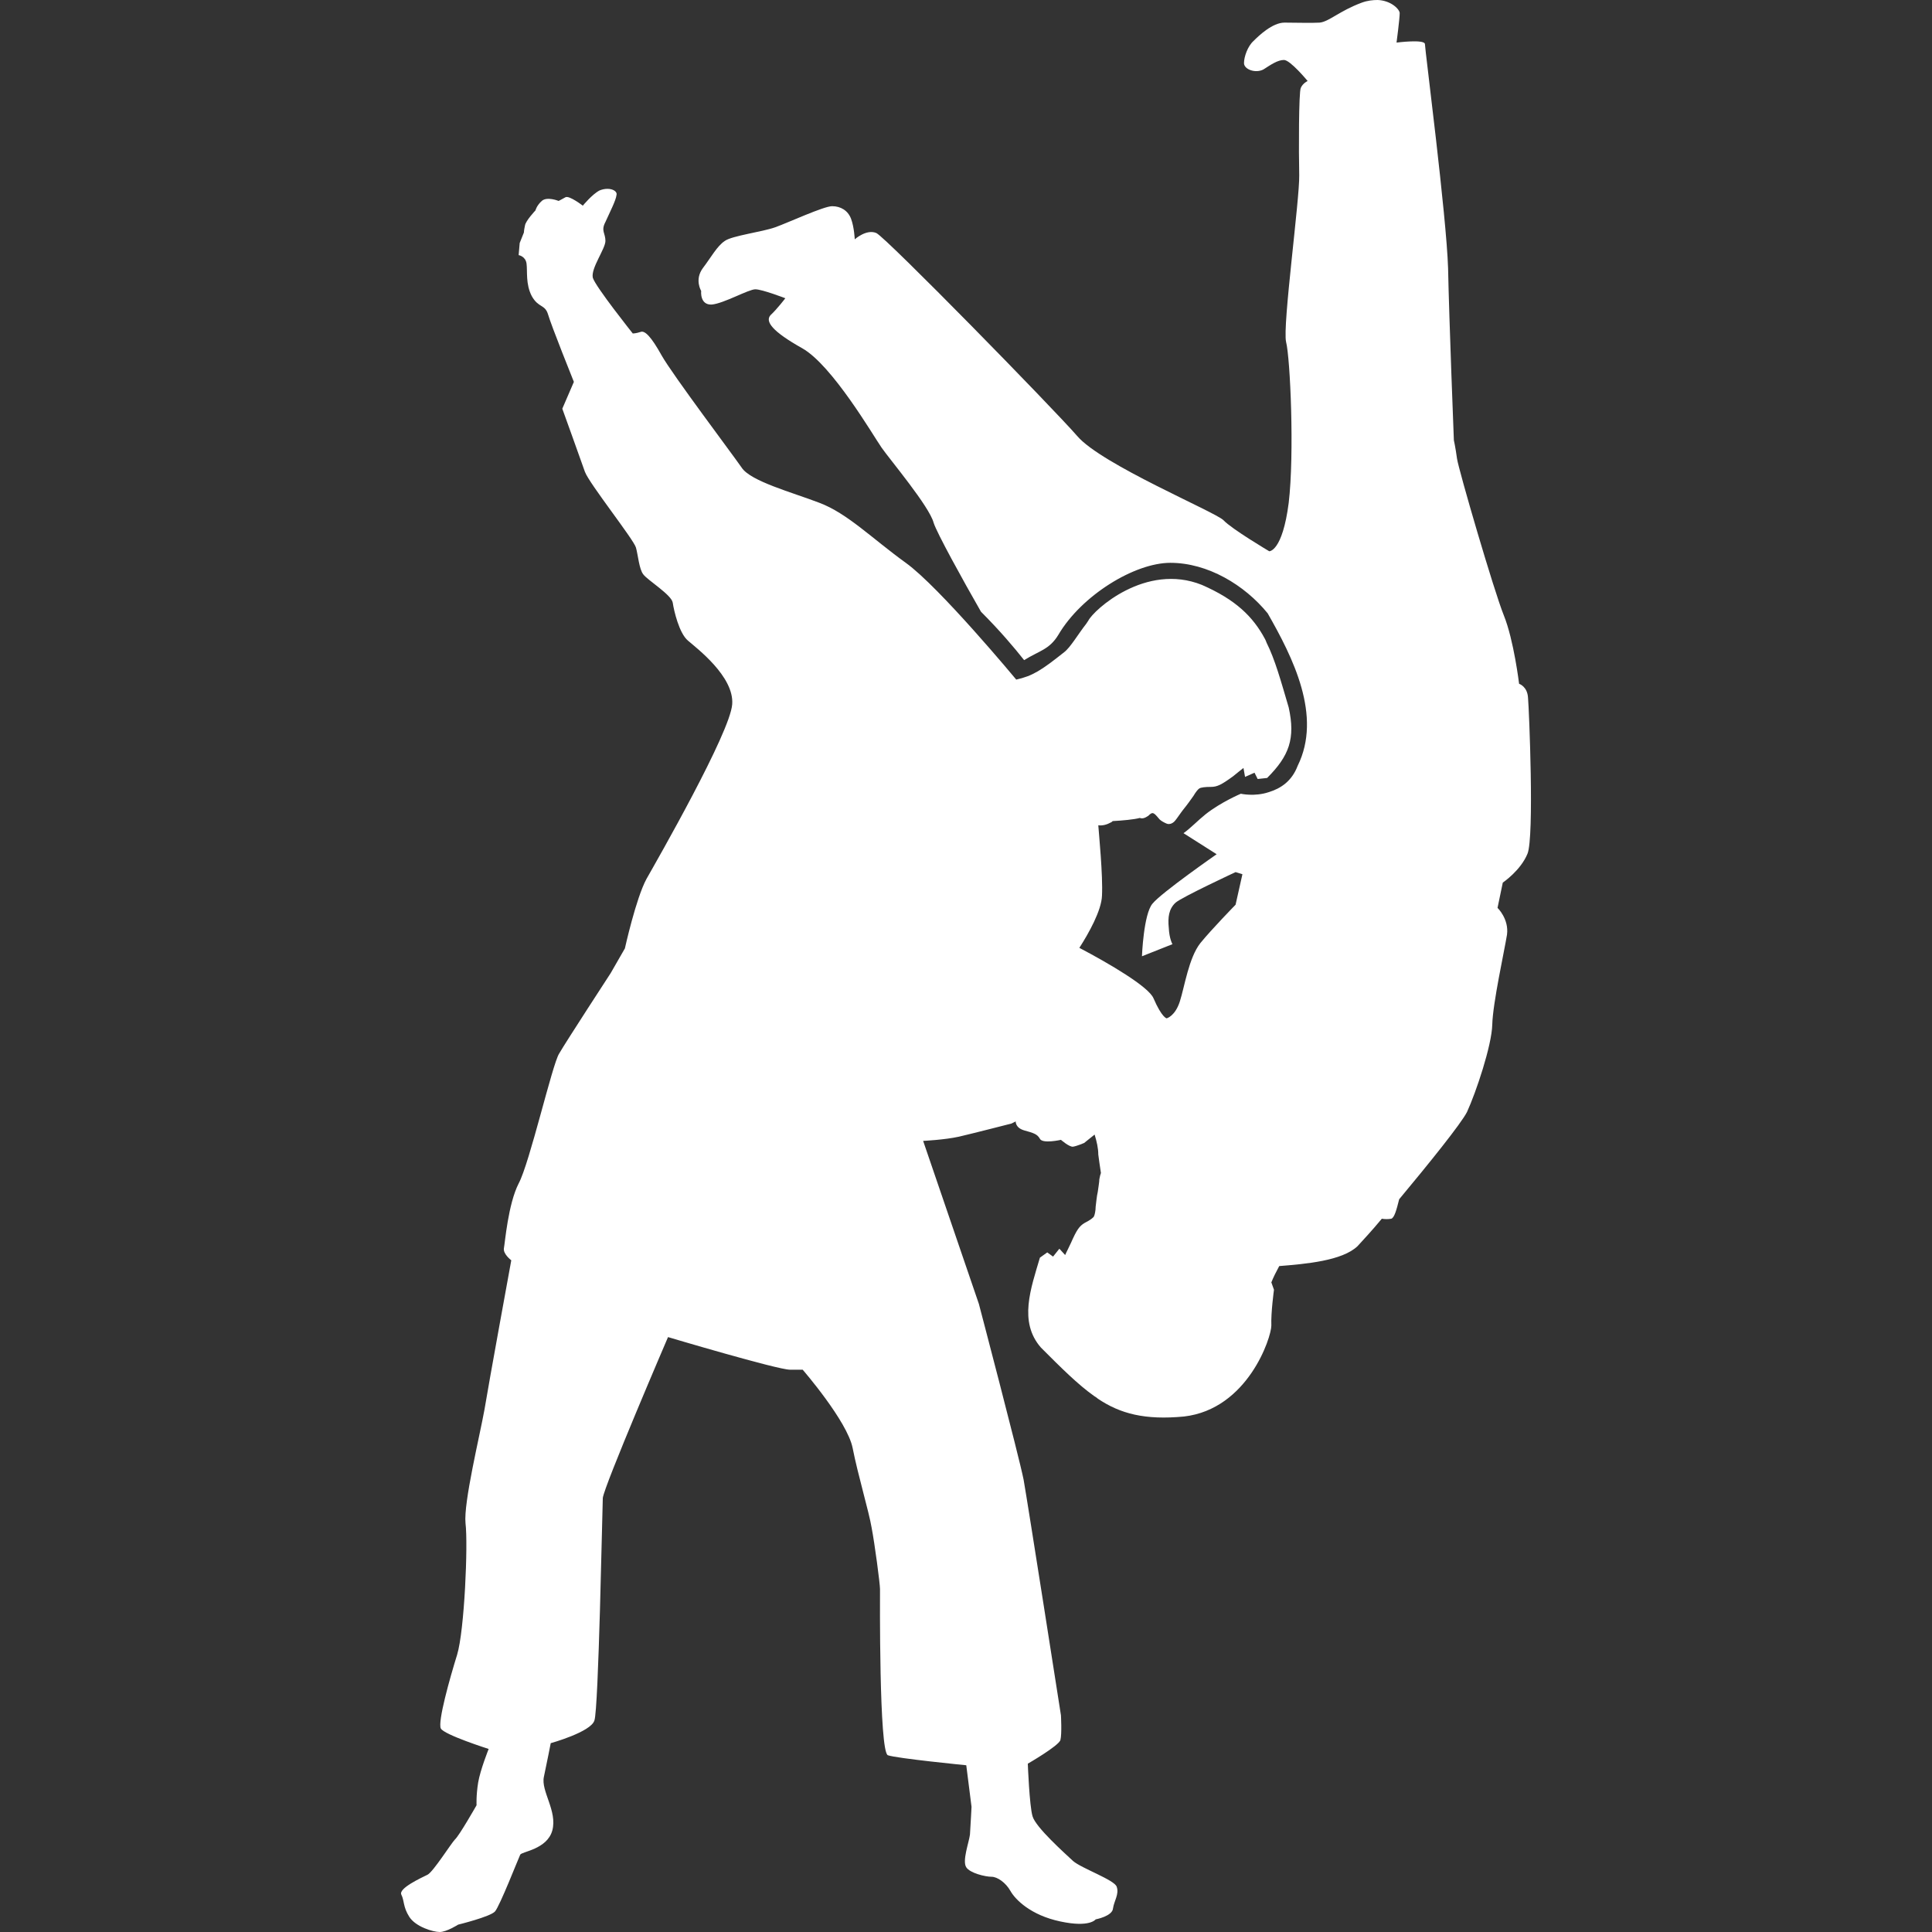 <?xml version="1.0" encoding="UTF-8"?>
<!DOCTYPE svg PUBLIC "-//W3C//DTD SVG 1.1//EN" "http://www.w3.org/Graphics/SVG/1.1/DTD/svg11.dtd">
<!-- Creator: CorelDRAW -->
<svg xmlns="http://www.w3.org/2000/svg" xml:space="preserve" width="354px" height="354px" version="1.1" style="shape-rendering:geometricPrecision; text-rendering:geometricPrecision; image-rendering:optimizeQuality; fill-rule:evenodd; clip-rule:evenodd"
viewBox="0 0 36.73 36.73"
 xmlns:xlink="http://www.w3.org/1999/xlink"
 xmlns:xodm="http://www.corel.com/coreldraw/odm/2003">
 <rect x="0" y="0" width="36.73" height="36.73" fill="#333333" stroke="none"/>
 <defs>
  <style type="text/css">
   <![CDATA[
    .fil0 {fill:none}
    .fil1 {fill:white}
   ]]>
  </style>
 </defs>
 <g id="Ebene_x0020_1">
  <g id="_2644813725504">
   <rect class="fil0" width="36.73" height="36.73"/>
   <path class="fil1" d="M26.19 0c-0.09,0 -0.19,0.01 -0.3,0.05 -0.43,0.16 -0.62,0.36 -0.8,0.38 -0.17,0.01 -0.43,0 -0.67,0 -0.23,0 -0.49,0.25 -0.59,0.35 -0.11,0.1 -0.18,0.3 -0.18,0.42 0,0.12 0.22,0.2 0.37,0.12 0.14,-0.09 0.27,-0.18 0.39,-0.18 0.12,0 0.45,0.4 0.45,0.4 0,0 -0.09,0.04 -0.13,0.13 -0.04,0.08 -0.04,1.21 -0.03,1.66 0.01,0.45 -0.32,2.87 -0.25,3.17 0.08,0.31 0.16,2.13 0.05,3.06 -0.12,0.93 -0.37,0.92 -0.37,0.92 0,0 -0.71,-0.42 -0.87,-0.59 -0.16,-0.16 -2.32,-1.06 -2.78,-1.6 -0.47,-0.54 -3.63,-3.77 -3.82,-3.86 -0.19,-0.08 -0.41,0.12 -0.41,0.12 0,0 -0.01,-0.23 -0.07,-0.39 -0.06,-0.16 -0.2,-0.24 -0.36,-0.24 -0.16,0 -0.83,0.31 -1.08,0.4 -0.25,0.09 -0.82,0.16 -0.96,0.26 -0.15,0.1 -0.26,0.31 -0.42,0.52 -0.16,0.22 -0.03,0.43 -0.03,0.43 0,0 -0.03,0.27 0.2,0.26 0.23,-0.02 0.7,-0.29 0.83,-0.29 0.13,0 0.57,0.17 0.57,0.17 0,0 -0.16,0.21 -0.28,0.32 -0.11,0.12 0.03,0.31 0.6,0.63 0.57,0.32 1.35,1.66 1.51,1.89 0.16,0.23 0.91,1.12 0.99,1.43 0.06,0.19 0.55,1.08 0.9,1.69 0.36,0.36 0.63,0.68 0.82,0.92 0.29,-0.18 0.48,-0.2 0.65,-0.48 0.44,-0.75 1.45,-1.37 2.13,-1.37 0.71,0 1.41,0.42 1.85,0.96 0.48,0.84 1.04,1.95 0.57,2.9 -0.11,0.29 -0.32,0.43 -0.55,0.5 -0.27,0.09 -0.53,0.03 -0.53,0.03 0,0 -0.38,0.16 -0.67,0.39 -0.15,0.12 -0.28,0.26 -0.42,0.36l0.63 0.4c0,0 -1.05,0.73 -1.22,0.94 -0.17,0.2 -0.2,1 -0.2,1l0.58 -0.23c0,0 -0.06,-0.1 -0.07,-0.31 -0.02,-0.2 0,-0.36 0.13,-0.48 0.13,-0.11 1.14,-0.58 1.14,-0.58l0.13 0.04 -0.13 0.58c0,0 -0.45,0.46 -0.67,0.73 -0.22,0.28 -0.3,0.83 -0.39,1.11 -0.09,0.28 -0.25,0.32 -0.25,0.32 0,0 -0.09,-0.01 -0.25,-0.38 -0.09,-0.22 -0.84,-0.66 -1.41,-0.96 0.18,-0.28 0.42,-0.71 0.43,-0.99 0.02,-0.39 -0.06,-1.19 -0.07,-1.34 0.08,0.01 0.16,-0.01 0.25,-0.06 0.01,-0.01 0.02,-0.01 0.02,-0.02 0.19,-0.01 0.41,-0.03 0.52,-0.06 0.05,0.02 0.1,0 0.16,-0.04 0.08,-0.08 0.1,-0.07 0.2,0.05 0.02,0.03 0.07,0.06 0.11,0.08 0.06,0.03 0.07,0.03 0.12,0.02 0.05,-0.02 0.07,-0.04 0.12,-0.11 0.03,-0.04 0.09,-0.13 0.14,-0.19 0.05,-0.06 0.12,-0.16 0.17,-0.23 0.04,-0.07 0.09,-0.13 0.11,-0.14 0.03,-0.02 0.11,-0.03 0.22,-0.03 0.12,0 0.2,-0.04 0.42,-0.2 0.07,-0.06 0.14,-0.11 0.2,-0.16l0.03 0.17 0.18 -0.08 0.06 0.12 0.18 -0.02c0.42,-0.42 0.54,-0.75 0.41,-1.34 -0.15,-0.51 -0.26,-0.91 -0.42,-1.23 -0.01,-0.03 -0.02,-0.05 -0.03,-0.07 -0.23,-0.43 -0.56,-0.75 -1.2,-1.03 -1.07,-0.43 -2.06,0.48 -2.16,0.68 -0.01,0.02 -0.03,0.04 -0.04,0.06 -0.15,0.19 -0.3,0.45 -0.42,0.54 -0.44,0.35 -0.6,0.45 -0.91,0.52 0,0 -1.46,-1.76 -2.1,-2.22 -0.65,-0.47 -1.11,-0.94 -1.64,-1.14 -0.52,-0.2 -1.31,-0.41 -1.48,-0.67 -0.18,-0.26 -1.31,-1.76 -1.52,-2.13 -0.2,-0.36 -0.32,-0.48 -0.4,-0.45 -0.09,0.03 -0.15,0.03 -0.15,0.03 0,0 -0.71,-0.89 -0.76,-1.06 -0.04,-0.18 0.24,-0.55 0.24,-0.7 0,-0.15 -0.09,-0.19 0,-0.36 0.08,-0.18 0.2,-0.41 0.21,-0.51 0.02,-0.07 -0.07,-0.12 -0.17,-0.12 -0.05,0 -0.1,0.01 -0.15,0.03 -0.14,0.07 -0.32,0.29 -0.32,0.29 0,0 -0.26,-0.2 -0.33,-0.16 -0.07,0.04 -0.13,0.07 -0.13,0.07 0,0 -0.22,-0.09 -0.32,0 -0.1,0.09 -0.12,0.18 -0.12,0.18 0,0 -0.19,0.2 -0.2,0.29 -0.02,0.09 -0.02,0.13 -0.02,0.13l-0.08 0.2 -0.02 0.23c0,0 0.13,0.02 0.15,0.16 0.02,0.15 -0.02,0.39 0.1,0.62 0.13,0.23 0.25,0.15 0.31,0.35 0.06,0.21 0.49,1.28 0.49,1.28l-0.22 0.51c0,0 0.35,0.97 0.43,1.2 0.08,0.22 0.93,1.29 0.97,1.44 0.04,0.14 0.06,0.41 0.14,0.51 0.08,0.11 0.54,0.39 0.56,0.54 0.02,0.14 0.12,0.58 0.29,0.72 0.16,0.14 0.88,0.68 0.84,1.21 -0.04,0.54 -1.42,2.95 -1.63,3.32 -0.2,0.37 -0.41,1.32 -0.41,1.32l-0.27 0.47c0,0 -0.86,1.32 -0.98,1.53 -0.13,0.2 -0.56,2.08 -0.77,2.47 -0.2,0.39 -0.26,1.13 -0.28,1.23 -0.02,0.11 0.14,0.23 0.14,0.23 0,0 -0.43,2.35 -0.51,2.84 -0.09,0.5 -0.4,1.77 -0.36,2.16 0.05,0.4 -0.02,2.04 -0.16,2.5 -0.14,0.45 -0.37,1.27 -0.31,1.4 0.06,0.12 0.91,0.39 0.91,0.39 0,0 -0.16,0.4 -0.2,0.64 -0.04,0.25 -0.03,0.43 -0.03,0.43 0,0 -0.33,0.58 -0.41,0.65 -0.07,0.07 -0.41,0.61 -0.52,0.67 -0.12,0.06 -0.56,0.26 -0.5,0.38 0.06,0.12 0.03,0.23 0.15,0.42 0.12,0.19 0.45,0.29 0.58,0.29 0.13,0 0.35,-0.14 0.35,-0.14 0,0 0.61,-0.15 0.7,-0.25 0.09,-0.1 0.45,-1.02 0.48,-1.08 0.03,-0.06 0.51,-0.1 0.61,-0.46 0.1,-0.37 -0.22,-0.75 -0.16,-1.02 0.06,-0.28 0.13,-0.64 0.13,-0.64 0,0 0.76,-0.21 0.83,-0.43 0.08,-0.21 0.15,-4.02 0.16,-4.23 0.02,-0.22 1.24,-3.06 1.24,-3.06 0,0 2.08,0.62 2.32,0.62l0.24 0c0,0 0.85,0.98 0.95,1.49 0.1,0.51 0.31,1.21 0.36,1.51 0.06,0.31 0.16,1.07 0.16,1.17 0,0.1 -0.02,3.1 0.15,3.16 0.17,0.06 1.49,0.19 1.49,0.19l0.1 0.79c0,0 -0.02,0.39 -0.03,0.53 -0.02,0.15 -0.15,0.5 -0.07,0.62 0.07,0.11 0.36,0.18 0.48,0.18 0.11,0 0.27,0.11 0.36,0.27 0.09,0.16 0.38,0.46 0.95,0.58 0.56,0.12 0.67,-0.04 0.67,-0.04 0,0 0.32,-0.06 0.33,-0.21 0.02,-0.14 0.12,-0.27 0.07,-0.41 -0.04,-0.13 -0.67,-0.35 -0.83,-0.49 -0.16,-0.15 -0.71,-0.64 -0.77,-0.85 -0.06,-0.2 -0.09,-1 -0.09,-1 0,0 0.59,-0.34 0.62,-0.45 0.03,-0.12 0.01,-0.47 0.01,-0.47 0,0 -0.63,-4.03 -0.71,-4.48 -0.09,-0.45 -0.85,-3.34 -0.85,-3.34l-1.06 -3.1c0,0 0.41,-0.02 0.68,-0.08 0.26,-0.06 1,-0.25 1,-0.25l0.08 -0.04c0,0 -0.01,0.12 0.16,0.17 0.18,0.05 0.25,0.07 0.3,0.16 0.05,0.1 0.4,0.02 0.4,0.02 0,0 0.16,0.14 0.23,0.13 0.07,-0.01 0.21,-0.07 0.21,-0.07l0.2 -0.16c0.04,0.13 0.07,0.26 0.07,0.38 0.01,0.09 0.03,0.21 0.05,0.35 -0.01,0.03 -0.02,0.06 -0.03,0.12 0,0.05 -0.02,0.16 -0.03,0.24 -0.02,0.08 -0.03,0.21 -0.04,0.28 0,0.08 -0.02,0.16 -0.03,0.18 -0.01,0.03 -0.08,0.08 -0.18,0.13 -0.1,0.06 -0.15,0.13 -0.26,0.38 -0.04,0.09 -0.08,0.16 -0.11,0.23l-0.11 -0.12 -0.12 0.15 -0.11 -0.08 -0.14 0.1c-0.17,0.58 -0.41,1.22 0.02,1.71 0.39,0.39 0.7,0.7 1.01,0.92 0.03,0.02 0.05,0.03 0.07,0.05 0.43,0.29 0.9,0.41 1.64,0.34 1.21,-0.14 1.66,-1.5 1.66,-1.73 -0.01,-0.24 0.05,-0.68 0.05,-0.68l-0.05 -0.14c0.04,-0.1 0.09,-0.2 0.15,-0.31 0,0 0,0 0,0 0.5,-0.04 1.2,-0.1 1.49,-0.38 0.1,-0.11 0.27,-0.29 0.46,-0.52 0.06,0.01 0.12,0.01 0.18,0 0.06,-0.02 0.1,-0.17 0.15,-0.37 0.55,-0.66 1.18,-1.44 1.29,-1.66 0.17,-0.37 0.47,-1.26 0.48,-1.66 0.01,-0.41 0.23,-1.4 0.28,-1.71 0.04,-0.3 -0.18,-0.51 -0.18,-0.51l0.1 -0.48c0,0 0.34,-0.23 0.47,-0.55 0.13,-0.32 0.03,-2.74 0.01,-2.96 -0.01,-0.22 -0.17,-0.27 -0.17,-0.27 0,0 -0.1,-0.83 -0.29,-1.3 -0.19,-0.47 -0.86,-2.77 -0.89,-2.98 -0.03,-0.22 -0.06,-0.35 -0.06,-0.35 0,0 -0.09,-2.28 -0.11,-3.27 -0.03,-0.99 -0.44,-4.16 -0.44,-4.26 0,-0.1 -0.54,-0.03 -0.54,-0.03 0,0 0.06,-0.45 0.06,-0.56 0,-0.07 -0.16,-0.24 -0.42,-0.25z"/>
  </g>
 </g>
</svg>
